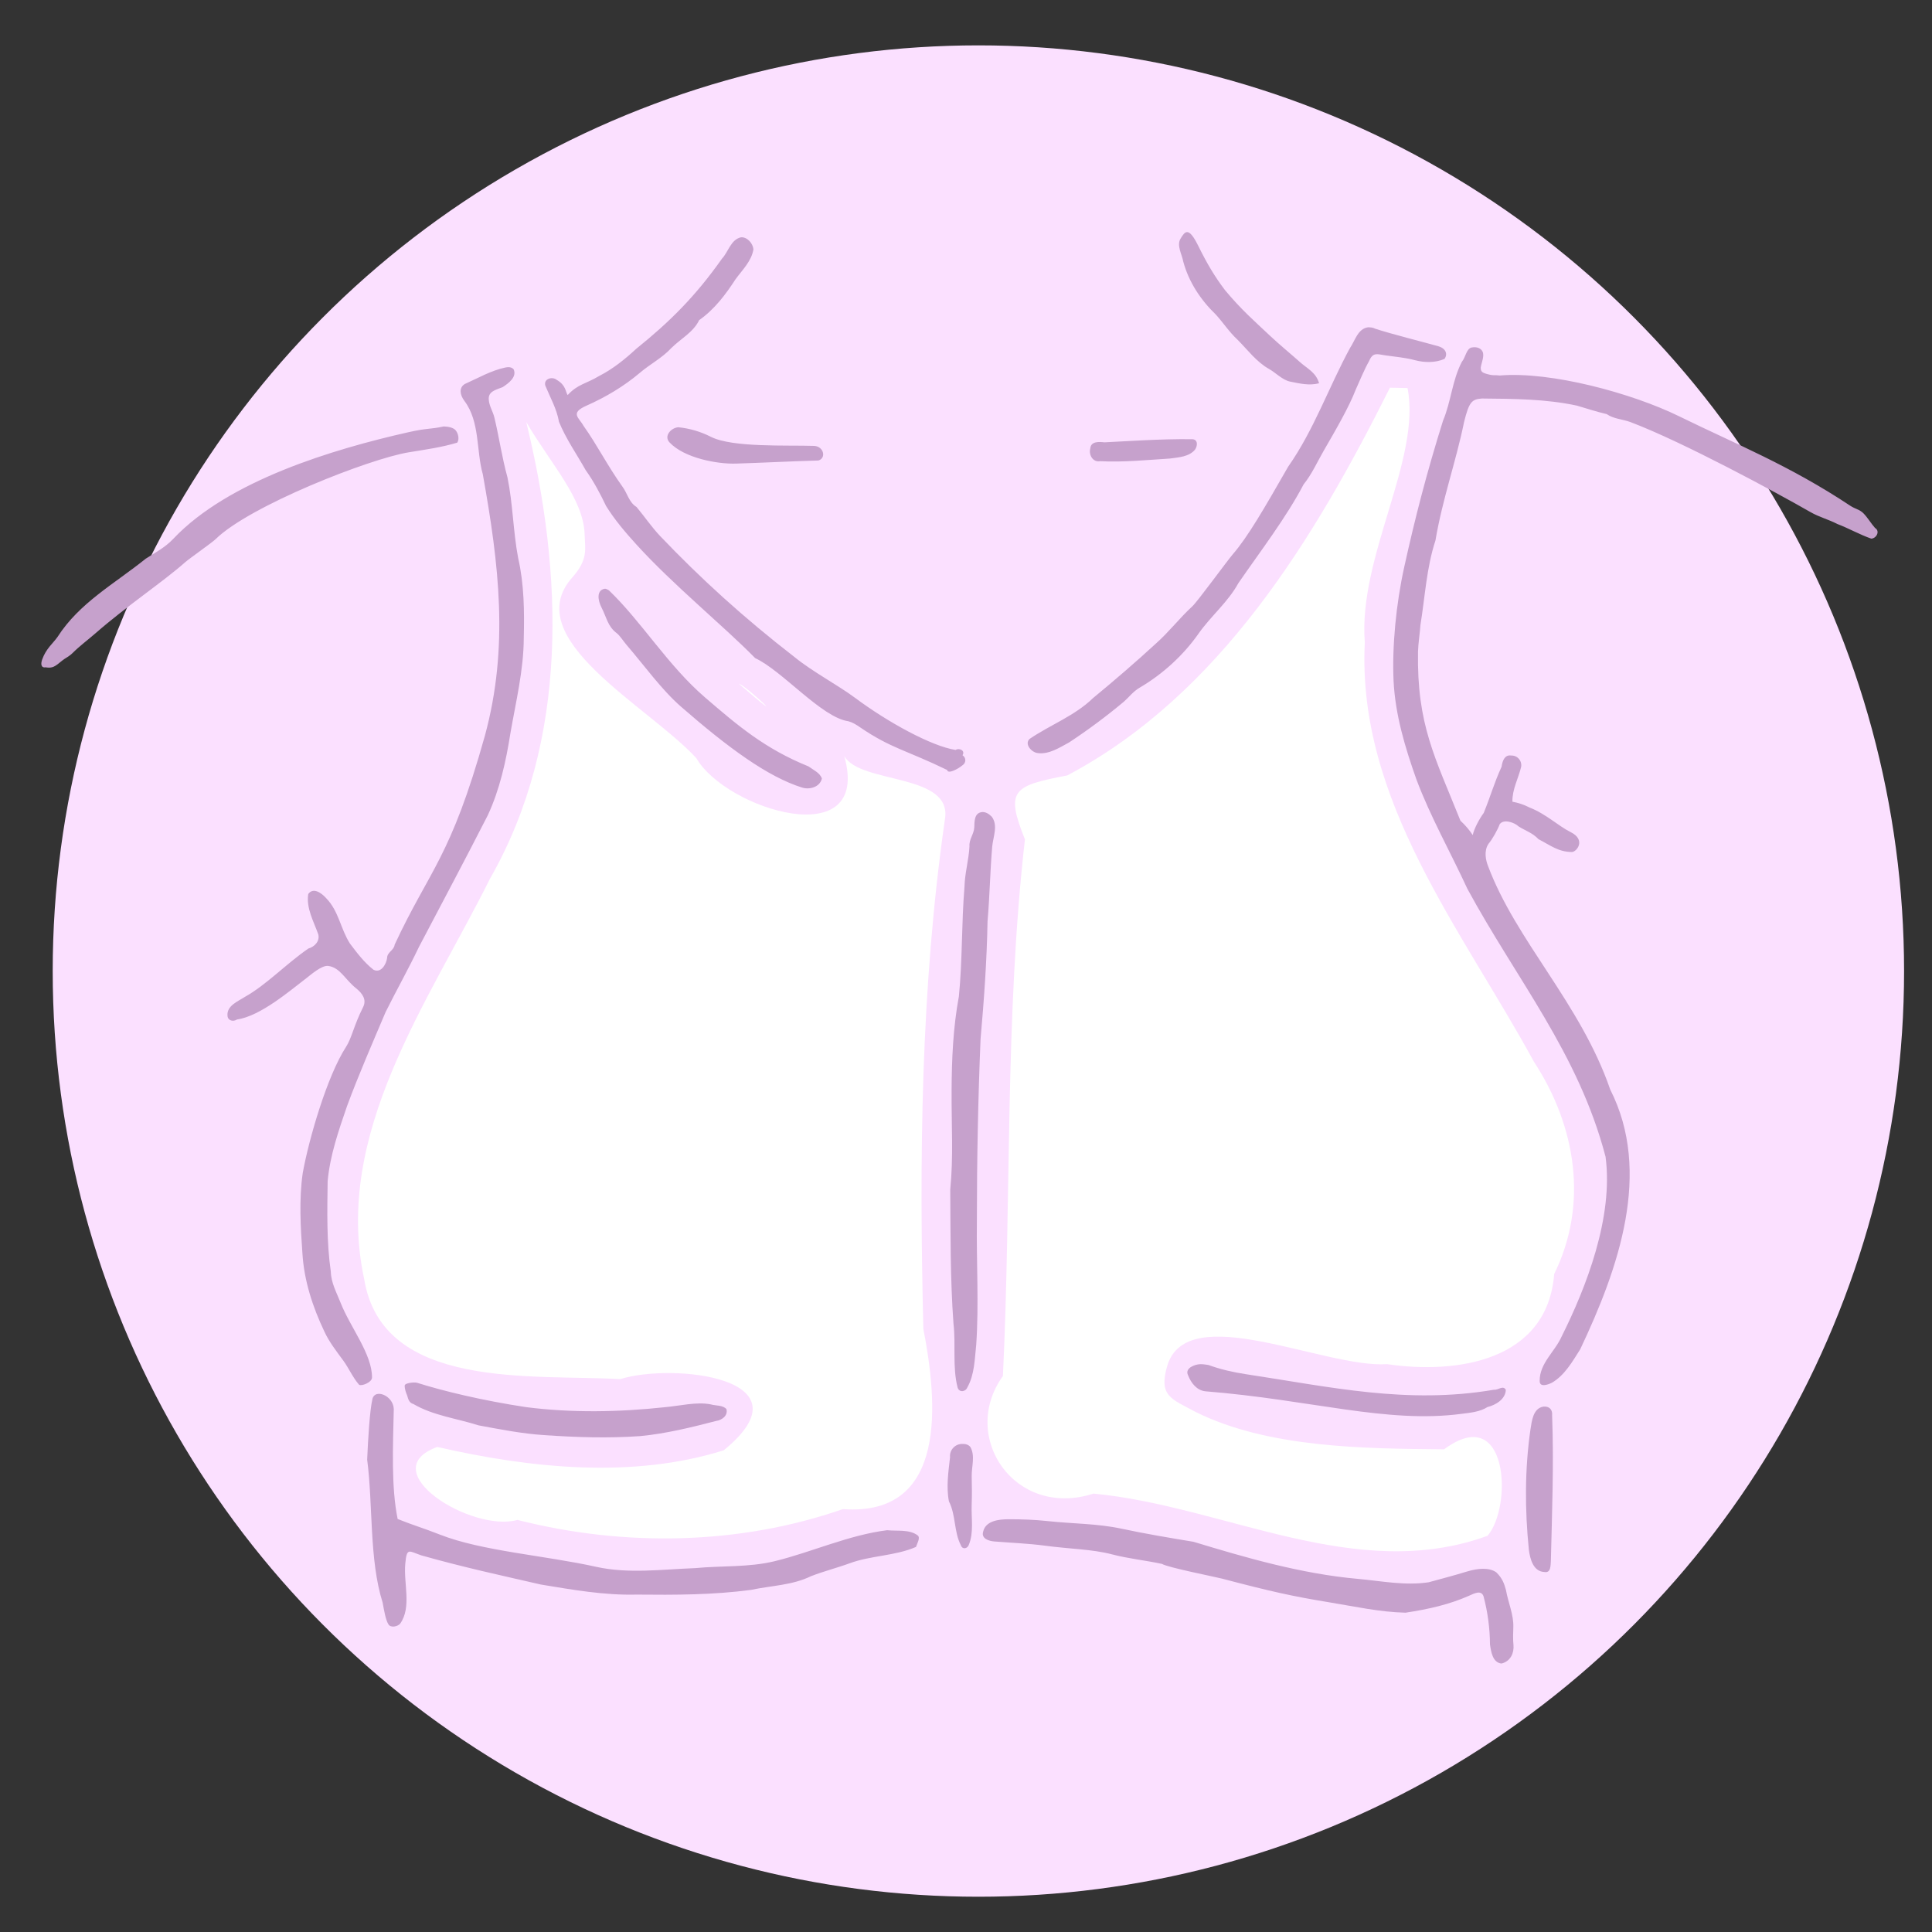 <?xml version="1.0" encoding="UTF-8" standalone="no"?>
<svg
   xmlns:dc="http://purl.org/dc/elements/1.1/"
   xmlns:cc="http://creativecommons.org/ns#"
   xmlns:rdf="http://www.w3.org/1999/02/22-rdf-syntax-ns#"
   xmlns:svg="http://www.w3.org/2000/svg"
   xmlns="http://www.w3.org/2000/svg"
   xmlns:sodipodi="http://sodipodi.sourceforge.net/DTD/sodipodi-0.dtd"
   xmlns:inkscape="http://www.inkscape.org/namespaces/inkscape"
   sodipodi:docname="pradlo.svg"
   inkscape:version="1.0 (4035a4fb49, 2020-05-01)"
   id="svg2256"
   version="1.1"
   viewBox="0 0 173.463 173.463"
   height="173.463mm"
   width="173.463mm">
  <rect x="0" y="0" width="173.463" height="173.463" fill="#333333" stroke="none"/>
  <defs
     id="defs2250" />
  <sodipodi:namedview
     fit-margin-bottom="0"
     fit-margin-right="0"
     fit-margin-left="0"
     fit-margin-top="0"
     inkscape:window-maximized="1"
     inkscape:window-y="-8"
     inkscape:window-x="-8"
     inkscape:window-height="1017"
     inkscape:window-width="1920"
     showgrid="false"
     inkscape:document-rotation="0"
     inkscape:current-layer="layer1"
     inkscape:document-units="mm"
     inkscape:cy="803.23239"
     inkscape:cx="1342.5635"
     inkscape:zoom="0.26387727"
     inkscape:pageshadow="2"
     inkscape:pageopacity="0.0"
     borderopacity="1.0"
     bordercolor="#666666"
     pagecolor="#ffffff"
     id="base" />
  <g
     transform="translate(173.463,-24.566)"
     id="layer1"
     inkscape:groupmode="layer"
     inkscape:label="Vrstva 1">
    <circle
       r="83.112"
       cy="111.751"
       cx="-85.619"
       id="path2838"
       style="fill:#fbe0ff;fill-opacity:1;stroke-width:1.965;stroke-linecap:round;paint-order:stroke markers fill;stop-color:#000000" />
    <path
       id="path1007-4"
       style="fill:#c6a1cc;stroke-width:1;fill-opacity:1"
       d="m -67.466,45.988 c -0.378,0.617 0.124,1.401 0.242,2.069 0.491,1.822 1.563,3.445 2.916,4.744 0.675,0.74 1.215,1.583 1.956,2.266 0.902,0.904 1.701,1.992 2.813,2.616 0.607,0.341 1.228,1.009 1.913,1.145 0.86,0.171 1.716,0.382 2.595,0.148 -0.281,-0.994 -1.075,-1.314 -1.777,-1.954 -0.501,-0.457 -1.792,-1.521 -2.646,-2.328 -1.383,-1.305 -2.527,-2.288 -4.008,-4.059 -0.946,-1.243 -1.638,-2.418 -2.418,-3.999 -0.871,-1.766 -1.189,-1.298 -1.586,-0.649 z m -39.471,-0.116 c -0.919,0.211 -1.124,1.3 -1.705,1.919 -2.384,3.381 -4.688,5.669 -7.688,8.083 -1.018,0.94 -2.101,1.818 -3.34,2.45 -1.17,0.706 -1.908,0.717 -2.828,1.713 -0.202,-0.312 -0.15,-0.886 -0.979,-1.364 -0.408,-0.337 -1.209,-0.093 -1.023,0.524 0.44,1.068 1.029,2.091 1.224,3.241 0.628,1.535 1.591,2.903 2.4,4.343 0.722,1.009 1.298,2.104 1.832,3.22 0.773,1.246 1.736,2.371 2.723,3.457 3.306,3.641 7.797,7.276 10.662,10.198 2.432,1.123 5.973,5.336 8.364,5.666 0.398,0.11 0.708,0.309 1.055,0.546 2.76,1.887 4.138,2.044 7.814,3.829 0.066,0.403 0.988,-0.092 1.374,-0.417 0.339,-0.215 0.351,-0.677 0.008,-0.906 0.269,-0.423 -0.302,-0.684 -0.624,-0.473 -2.182,-0.347 -6.101,-2.5 -9.016,-4.674 -1.52,-1.133 -3.848,-2.366 -5.404,-3.636 -4.581,-3.545 -8.471,-7.083 -12.114,-10.904 -0.765,-0.815 -1.4,-1.747 -2.11,-2.602 -0.688,-0.408 -0.826,-1.259 -1.291,-1.862 -1.351,-1.893 -2.242,-3.7 -3.463,-5.414 -0.413,-0.757 -1.263,-1.148 0.269,-1.825 1.718,-0.761 3.342,-1.728 4.782,-2.943 0.915,-0.783 2.003,-1.333 2.826,-2.226 0.835,-0.831 1.981,-1.416 2.5,-2.507 1.362,-0.952 2.375,-2.295 3.268,-3.673 0.609,-0.832 1.441,-1.634 1.604,-2.685 -0.05,-0.539 -0.553,-1.113 -1.121,-1.08 z m 56.308,8.079 c -0.92,0.123 -1.163,1.178 -1.611,1.838 -1.921,3.524 -3.244,7.372 -5.564,10.674 -2.144,3.734 -3.608,6.294 -4.987,7.885 -0.465,0.537 -3.167,4.241 -3.614,4.651 -1.138,1.042 -2.099,2.304 -3.264,3.337 -1.817,1.672 -3.73,3.318 -5.654,4.904 -1.642,1.597 -3.842,2.403 -5.706,3.674 -0.479,0.477 0.195,1.204 0.726,1.265 1.023,0.14 1.959,-0.487 2.824,-0.951 1.708,-1.126 3.357,-2.352 4.926,-3.665 0.479,-0.423 0.822,-0.909 1.416,-1.257 2.04,-1.195 3.899,-2.878 5.277,-4.841 1.118,-1.593 2.646,-2.829 3.583,-4.541 2.034,-2.946 4.281,-5.867 5.862,-8.874 0.742,-0.915 1.222,-2.017 1.811,-3.035 1.085,-1.871 2.263,-3.904 2.869,-5.479 0.394,-0.857 0.737,-1.744 1.203,-2.565 0.331,-0.794 0.712,-0.612 1.4,-0.507 0.896,0.135 1.802,0.197 2.691,0.437 0.849,0.229 1.854,0.253 2.673,-0.112 0.317,-0.447 0.1,-0.948 -0.56,-1.137 -1.09,-0.311 -4.275,-1.112 -5.677,-1.577 -0.186,-0.107 -0.411,-0.121 -0.624,-0.123 z m 8.413,3.109 c -0.865,1.657 -0.966,3.574 -1.686,5.277 -1.478,4.716 -2.521,8.78 -3.483,13.138 -0.735,3.329 -1.096,7.105 -0.958,10.209 0.151,3.071 1.034,5.988 2.05,8.856 1.248,3.341 3.067,6.546 4.577,9.824 4.392,8.114 9.975,14.761 12.406,24.058 0.725,5.407 -1.738,11.736 -3.944,16.143 -0.599,1.352 -1.973,2.386 -1.971,3.97 -0.021,0.638 0.753,0.345 1.089,0.184 1.163,-0.673 1.85,-1.907 2.551,-3.008 3.457,-7.293 6.466,-15.898 2.695,-23.322 -2.65,-7.709 -8.475,-13.364 -10.983,-20.103 -0.177,-0.456 -0.385,-1.307 0.052,-1.957 0.329,-0.383 0.837,-1.282 1.006,-1.76 0.365,-0.517 1.368,-0.132 1.688,0.19 0.667,0.421 1.246,0.571 1.793,1.149 1.112,0.58 1.786,1.141 2.996,1.155 0.419,0.005 1.324,-1.089 -0.126,-1.798 -1.033,-0.505 -2.213,-1.636 -3.673,-2.197 -0.482,-0.252 -1,-0.423 -1.534,-0.522 -0.028,-1.105 0.534,-2.083 0.783,-3.127 0.091,-0.546 -0.334,-1.04 -0.888,-1.017 -0.552,-0.091 -0.78,0.395 -0.868,1.001 -0.696,1.527 -0.971,2.604 -1.605,4.154 -0.366,0.488 -0.873,1.416 -0.984,1.987 -0.318,-0.483 -0.689,-0.909 -1.107,-1.294 -2.278,-5.699 -3.916,-8.597 -3.808,-15.174 0.026,-0.798 0.163,-1.608 0.221,-2.417 0.409,-2.491 0.539,-5.121 1.345,-7.563 0.635,-3.75 1.832,-7.036 2.568,-10.629 0.453,-1.833 0.702,-2.054 1.606,-2.121 2.854,0.028 5.729,0.037 8.525,0.638 0.892,0.261 1.775,0.555 2.675,0.762 0.642,0.445 1.441,0.454 2.153,0.723 4.706,1.783 13.147,6.353 16.141,8.073 0.794,0.456 1.618,0.657 2.402,1.065 1.039,0.393 2.02,0.96 3.061,1.32 0.466,-0.024 0.813,-0.679 0.336,-0.959 -0.374,-0.421 -0.648,-0.918 -1.053,-1.328 -0.317,-0.321 -0.759,-0.394 -1.156,-0.657 -5.472,-3.633 -10.21,-5.508 -15.367,-8.035 -4.254,-2.085 -11.525,-4.055 -16.122,-3.668 -0.512,-0.071 -0.437,0.046 -1.058,-0.111 -0.549,-0.139 -0.647,-0.25 -0.644,-0.617 0.075,-0.461 0.352,-1.027 0.158,-1.427 -0.134,-0.278 -0.501,-0.454 -0.973,-0.359 -0.472,0.095 -0.54,0.874 -0.886,1.296 z m -85.882,0.504 c -1.29,0.273 -2.445,0.952 -3.638,1.481 -0.543,0.336 -0.429,0.985 -0.033,1.511 1.414,1.881 1.055,4.483 1.652,6.577 1.464,8.155 2.35,15.515 0.197,23.463 -3.087,11.038 -4.952,12.001 -8.109,18.785 -0.055,0.517 -0.681,0.665 -0.678,1.204 -0.08,0.561 -0.55,1.389 -1.221,1.049 -0.833,-0.649 -1.488,-1.523 -2.113,-2.35 -0.85,-1.328 -0.997,-2.891 -2.117,-4.057 -0.466,-0.521 -1.18,-1.005 -1.628,-0.396 -0.202,1.271 0.492,2.469 0.902,3.629 0.152,0.614 -0.345,1.119 -0.892,1.269 -1.986,1.365 -3.78,3.272 -5.703,4.342 -0.629,0.411 -1.634,0.785 -1.558,1.692 0.031,0.455 0.518,0.557 0.859,0.335 2.106,-0.298 4.803,-2.633 6.111,-3.621 0.481,-0.364 1.48,-1.27 2.081,-1.186 1.063,0.148 1.521,1.231 2.46,1.978 0.63,0.501 0.996,1.062 0.663,1.723 -0.851,1.69 -1.007,2.757 -1.535,3.573 -1.688,2.605 -3.328,8.243 -3.882,11.31 -0.344,2.358 -0.197,4.898 -0.03,7.22 0.148,2.454 0.92,4.815 1.971,7.021 0.401,0.89 1.093,1.787 1.704,2.616 0.502,0.695 0.847,1.512 1.407,2.155 0.194,0.17 1.164,-0.198 1.167,-0.639 0.015,-2.105 -1.958,-4.518 -2.819,-6.71 -0.357,-0.91 -0.854,-1.787 -0.88,-2.795 -0.387,-2.688 -0.321,-5.416 -0.285,-8.124 0.212,-2.325 0.988,-4.552 1.742,-6.746 1.056,-2.855 2.279,-5.646 3.466,-8.448 0.973,-1.958 2.051,-3.864 2.99,-5.84 2.115,-4.025 4.158,-7.861 6.181,-11.823 1.078,-2.321 1.631,-4.833 2.028,-7.349 0.493,-2.853 1.193,-5.681 1.202,-8.562 0.058,-2.396 0.036,-4.823 -0.501,-7.168 -0.458,-2.401 -0.47,-4.87 -0.964,-7.262 -0.487,-1.755 -0.741,-3.563 -1.164,-5.33 -0.138,-0.598 -0.468,-1.04 -0.514,-1.647 -0.056,-0.727 0.587,-0.864 1.245,-1.118 0.509,-0.334 1.3,-0.899 0.992,-1.595 -0.178,-0.226 -0.502,-0.225 -0.756,-0.167 z m 15.547,5.363 c -0.637,0.031 -1.348,0.778 -0.796,1.363 1.331,1.411 4.293,1.95 5.958,1.899 2.472,-0.076 4.942,-0.21 7.413,-0.278 0.73,-0.23 0.457,-1.283 -0.402,-1.311 -2.425,-0.079 -7.327,0.162 -9.255,-0.813 -0.93,-0.47 -1.887,-0.753 -2.918,-0.86 z m -21.094,-0.07 c -1.241,0.271 -1.389,0.117 -3.177,0.521 -6.669,1.505 -16.132,4.318 -21.09,9.573 -0.722,0.765 -1.608,1.228 -2.462,1.773 -2.827,2.274 -5.95,3.951 -7.929,7.036 -0.416,0.584 -1.023,1.043 -1.37,2.009 -0.14,0.39 -0.124,0.775 0.311,0.714 0.634,0.094 0.82,-0.06 1.507,-0.625 0.237,-0.195 0.595,-0.346 0.912,-0.663 0.644,-0.643 1.368,-1.172 2.067,-1.782 2.839,-2.477 6,-4.566 8.054,-6.38 0.375,-0.331 2.364,-1.723 2.71,-2.052 3.033,-2.997 13.833,-7.235 17.363,-7.808 1.484,-0.241 2.942,-0.444 4.337,-0.864 0.259,-0.388 0.025,-1.048 -0.286,-1.237 -0.385,-0.234 -0.947,-0.214 -0.947,-0.214 z m 59.343,1.423 c -0.476,-0.054 -1.221,-0.106 -1.269,0.546 -0.161,0.568 0.227,1.271 0.885,1.148 2.091,0.108 4.184,-0.111 6.269,-0.239 0.769,-0.106 1.708,-0.154 2.24,-0.79 0.231,-0.305 0.315,-0.938 -0.264,-0.946 -2.811,-0.038 -5.958,0.193 -7.862,0.281 z m -44.895,13.15 c -0.722,0.154 -0.592,1.028 -0.261,1.677 0.481,0.944 0.552,1.688 1.368,2.308 0.284,0.216 0.578,0.698 0.874,1.042 1.608,1.871 3.162,4.044 4.892,5.553 4.225,3.684 7.804,6.313 10.889,7.27 0.65,0.202 1.589,-0.036 1.764,-0.816 -0.171,-0.514 -0.78,-0.776 -1.202,-1.088 -3.929,-1.592 -6.358,-3.673 -9.281,-6.185 -3.338,-2.868 -5.691,-6.799 -8.637,-9.622 -0.124,-0.072 -0.254,-0.164 -0.406,-0.14 z m 33.899,20.048 c -0.708,0.076 -0.67,0.862 -0.692,1.391 -0.035,0.597 -0.481,1.063 -0.429,1.681 -0.063,1.223 -0.419,2.401 -0.448,3.629 -0.272,3.274 -0.178,6.573 -0.503,9.841 -0.521,2.808 -0.643,5.638 -0.655,8.491 -0.015,3.293 0.171,5.844 -0.12,8.862 0.028,4.011 -0.003,8.031 0.29,12.032 0.224,1.905 -0.109,3.874 0.371,5.743 0.142,0.458 0.706,0.398 0.872,-0.012 0.652,-1.155 0.656,-2.546 0.799,-3.835 0.249,-3.658 0.008,-7.406 0.059,-11.1 -1.33e-4,-5.451 0.103,-10.905 0.33,-16.351 0.313,-3.527 0.563,-7.026 0.626,-10.56 0.197,-2.242 0.227,-4.482 0.42,-6.725 0.083,-0.866 0.546,-1.905 -0.044,-2.676 -0.23,-0.233 -0.536,-0.444 -0.879,-0.412 z m 19.584,49.569 c -0.498,0.022 -1.403,0.367 -1.078,0.999 0.269,0.699 0.799,1.375 1.581,1.438 9.477,0.761 16.263,2.909 22.961,2.023 0.802,-0.106 1.64,-0.168 2.341,-0.611 0.74,-0.182 1.615,-0.706 1.645,-1.544 -0.236,-0.445 -0.697,0.038 -1.058,-0.012 -7.801,1.333 -14.738,-0.258 -22.265,-1.392 -1.153,-0.174 -2.293,-0.434 -3.38,-0.829 -0.248,-0.036 -0.497,-0.079 -0.748,-0.073 z m -70.293,1.674 c -0.249,-0.079 -1.118,0.007 -1.121,0.251 -0.005,0.304 0.115,0.644 0.223,0.889 0.093,0.332 0.18,0.665 0.563,0.765 1.782,1.042 3.852,1.278 5.845,1.914 1.94,0.359 3.887,0.744 5.864,0.874 2.875,0.2 5.769,0.294 8.646,0.091 2.311,-0.22 4.576,-0.779 6.817,-1.36 0.521,-0.076 1.082,-0.471 0.93,-1.064 -0.326,-0.369 -0.956,-0.292 -1.414,-0.425 -1.267,-0.251 -2.743,0.131 -4.105,0.253 -4.138,0.446 -8.337,0.522 -12.471,-0.005 -3.996,-0.606 -7.481,-1.458 -9.778,-2.184 z m -4.015,1.44 c -0.245,1.029 -0.397,3.628 -0.475,5.454 0.534,4.065 0.17,8.965 1.39,12.844 0.127,0.688 0.264,1.543 0.523,1.954 0.203,0.322 0.814,0.202 1.05,-0.069 1.048,-1.48 0.296,-3.597 0.458,-5.377 0.135,-1.508 0.331,-1.126 1.437,-0.755 3.857,1.091 7.119,1.786 10.739,2.62 2.852,0.47 5.682,0.976 8.592,0.903 3.448,0.036 6.886,0.03 10.291,-0.425 1.793,-0.386 3.688,-0.406 5.364,-1.225 1.141,-0.448 2.327,-0.739 3.483,-1.164 1.916,-0.704 4.069,-0.648 5.947,-1.465 0.104,-0.312 0.42,-0.832 0.153,-1.035 -0.746,-0.564 -1.829,-0.368 -2.742,-0.467 -3.449,0.431 -6.79,1.976 -10.092,2.781 -2.336,0.57 -4.764,0.394 -7.14,0.623 -2.962,0.109 -6.001,0.527 -8.894,-0.117 -4.555,-1.014 -10.268,-1.414 -14.016,-2.888 -1.623,-0.638 -2.295,-0.801 -3.807,-1.406 -0.582,-2.866 -0.424,-6.434 -0.347,-9.889 -0.068,-1.22 -1.694,-1.824 -1.914,-0.897 z m 105.158,0.692 c -0.96,0.135 -1.067,1.301 -1.19,2.071 -0.515,3.573 -0.503,7.215 -0.139,10.802 0.11,0.817 0.391,1.939 1.4,1.983 0.594,0.108 0.541,-0.622 0.574,-1.006 0.104,-4.347 0.275,-8.702 0.112,-13.05 0.047,-0.505 -0.228,-0.833 -0.756,-0.799 z m -52.185,3.355 c -0.653,-0.018 -1.18,0.543 -1.115,1.194 -0.147,1.308 -0.354,2.666 -0.1,3.965 0.631,1.232 0.439,2.709 1.069,3.934 0.116,0.381 0.55,0.345 0.7,0.006 0.486,-1.139 0.227,-2.414 0.273,-3.625 0.033,-0.853 0.021,-1.708 0.003,-2.561 -0.019,-0.879 0.332,-1.832 -0.118,-2.636 -0.166,-0.212 -0.452,-0.292 -0.712,-0.275 z m 4.11,6.763 c -0.84,0.005 -2.028,0.128 -2.254,1.116 -0.184,0.628 0.523,0.839 1,0.878 1.513,0.122 3.036,0.177 4.541,0.377 2.321,0.309 4.254,0.315 6.017,0.778 1.48,0.389 3.02,0.538 4.508,0.862 0.435,0.302 4.848,1.179 5.367,1.316 4.447,1.17 6.382,1.597 9.604,2.124 2.316,0.378 4.535,0.881 6.89,0.939 2.113,-0.327 3.896,-0.728 5.694,-1.519 0.438,-0.193 1.096,-0.561 1.308,0.05 0.373,1.404 0.569,2.862 0.578,4.32 0.094,0.643 0.236,1.635 1.034,1.712 0.824,-0.2 1.139,-0.962 1.076,-1.661 -0.055,-0.449 -0.032,-1.141 -0.015,-1.606 0.04,-1.123 -0.467,-2.212 -0.659,-3.327 -0.172,-0.631 -0.338,-1.062 -0.857,-1.584 -0.652,-0.473 -1.684,-0.371 -2.637,-0.084 -1.36,0.409 -2.088,0.596 -3.445,0.966 -2.129,0.325 -4.26,-0.117 -6.379,-0.306 -5.102,-0.455 -10.136,-1.932 -14.738,-3.328 -2.163,-0.357 -4.323,-0.718 -6.468,-1.177 -2.183,-0.467 -4.349,-0.436 -6.621,-0.681 -1.18,-0.127 -2.36,-0.168 -3.544,-0.165 z"
       sodipodi:nodetypes="scccsscsacssscccccccccaccsccccscccccccccccsscccssccccccssccscccscsccccsccccccccccccccsscccccccccccccccsscccssscscsccccscccccccccccccsssssccccssccccccccccccscssccsscssccssccscsssscscsccccccscsssassccscsscccsccccccccccsssssscccscssssccccccccccsscccsccccccscscsccsscsccccccccscccaacccsccsscsscsccccsccscscssssc" />
    <path
       d="m -48.668,59.374 c -6.775,13.531 -15.224,27.527 -28.969,34.813 -4.852,0.928 -5.592,1.303 -3.803,5.742 -1.815,15.968 -1.207,32.121 -1.977,48.18 -3.936,5.465 1.071,12.833 8.131,10.559 11.766,1.108 23.54,8.101 35.383,3.787 2.252,-2.625 1.875,-12.043 -3.903,-7.763 -7.203,-0.062 -15.791,-0.125 -22.282,-3.341 -2.25,-1.204 -3.359,-1.446 -2.575,-4.155 1.798,-6 14.124,0.232 19.745,-0.151 6.258,0.926 14.384,-0.278 14.996,-8.091 3.093,-6.285 1.955,-13.293 -1.81,-19.046 -6.429,-11.808 -15.905,-23.464 -15.193,-37.665 -0.613,-7.641 5.087,-16.447 3.836,-22.834 z m -77.546,3.082 c 3.305,13.534 3.886,28.498 -3.252,40.996 -5.53,11.103 -14.106,22.863 -11.304,35.932 1.623,10.055 15.156,8.544 22.988,9.007 4.719,-1.487 17.297,-0.128 9.298,6.389 -8.193,2.573 -17.386,1.607 -25.718,-0.301 -5.839,2.127 3.081,7.71 7.2,6.552 9.562,2.429 19.914,2.268 29.217,-0.971 9.501,0.689 8.476,-9.714 7.226,-16.182 -0.381,-15.239 -0.236,-30.594 1.926,-45.693 0.79,-4.249 -7.584,-3.179 -9.028,-5.737 2.492,8.852 -10.61,4.82 -13.289,0.179 -4.316,-4.677 -15.995,-10.726 -11.136,-16.209 1.454,-1.641 1.15,-2.533 1.117,-3.824 -0.083,-3.251 -2.997,-6.303 -5.245,-10.135 0,0 0,2.6e-5 0,2.6e-5 z m 19.07,23.479 c 5.11,4.427 0.8,0.289 0,0 z"
       style="fill:#ffffff;stroke-width:0.529;stroke-linecap:round;paint-order:fill markers stroke;stop-color:#000000"
       id="path1254-8"
       sodipodi:nodetypes="cccccccccccccccscccccccccccsssscc" />
  </g>
</svg>
